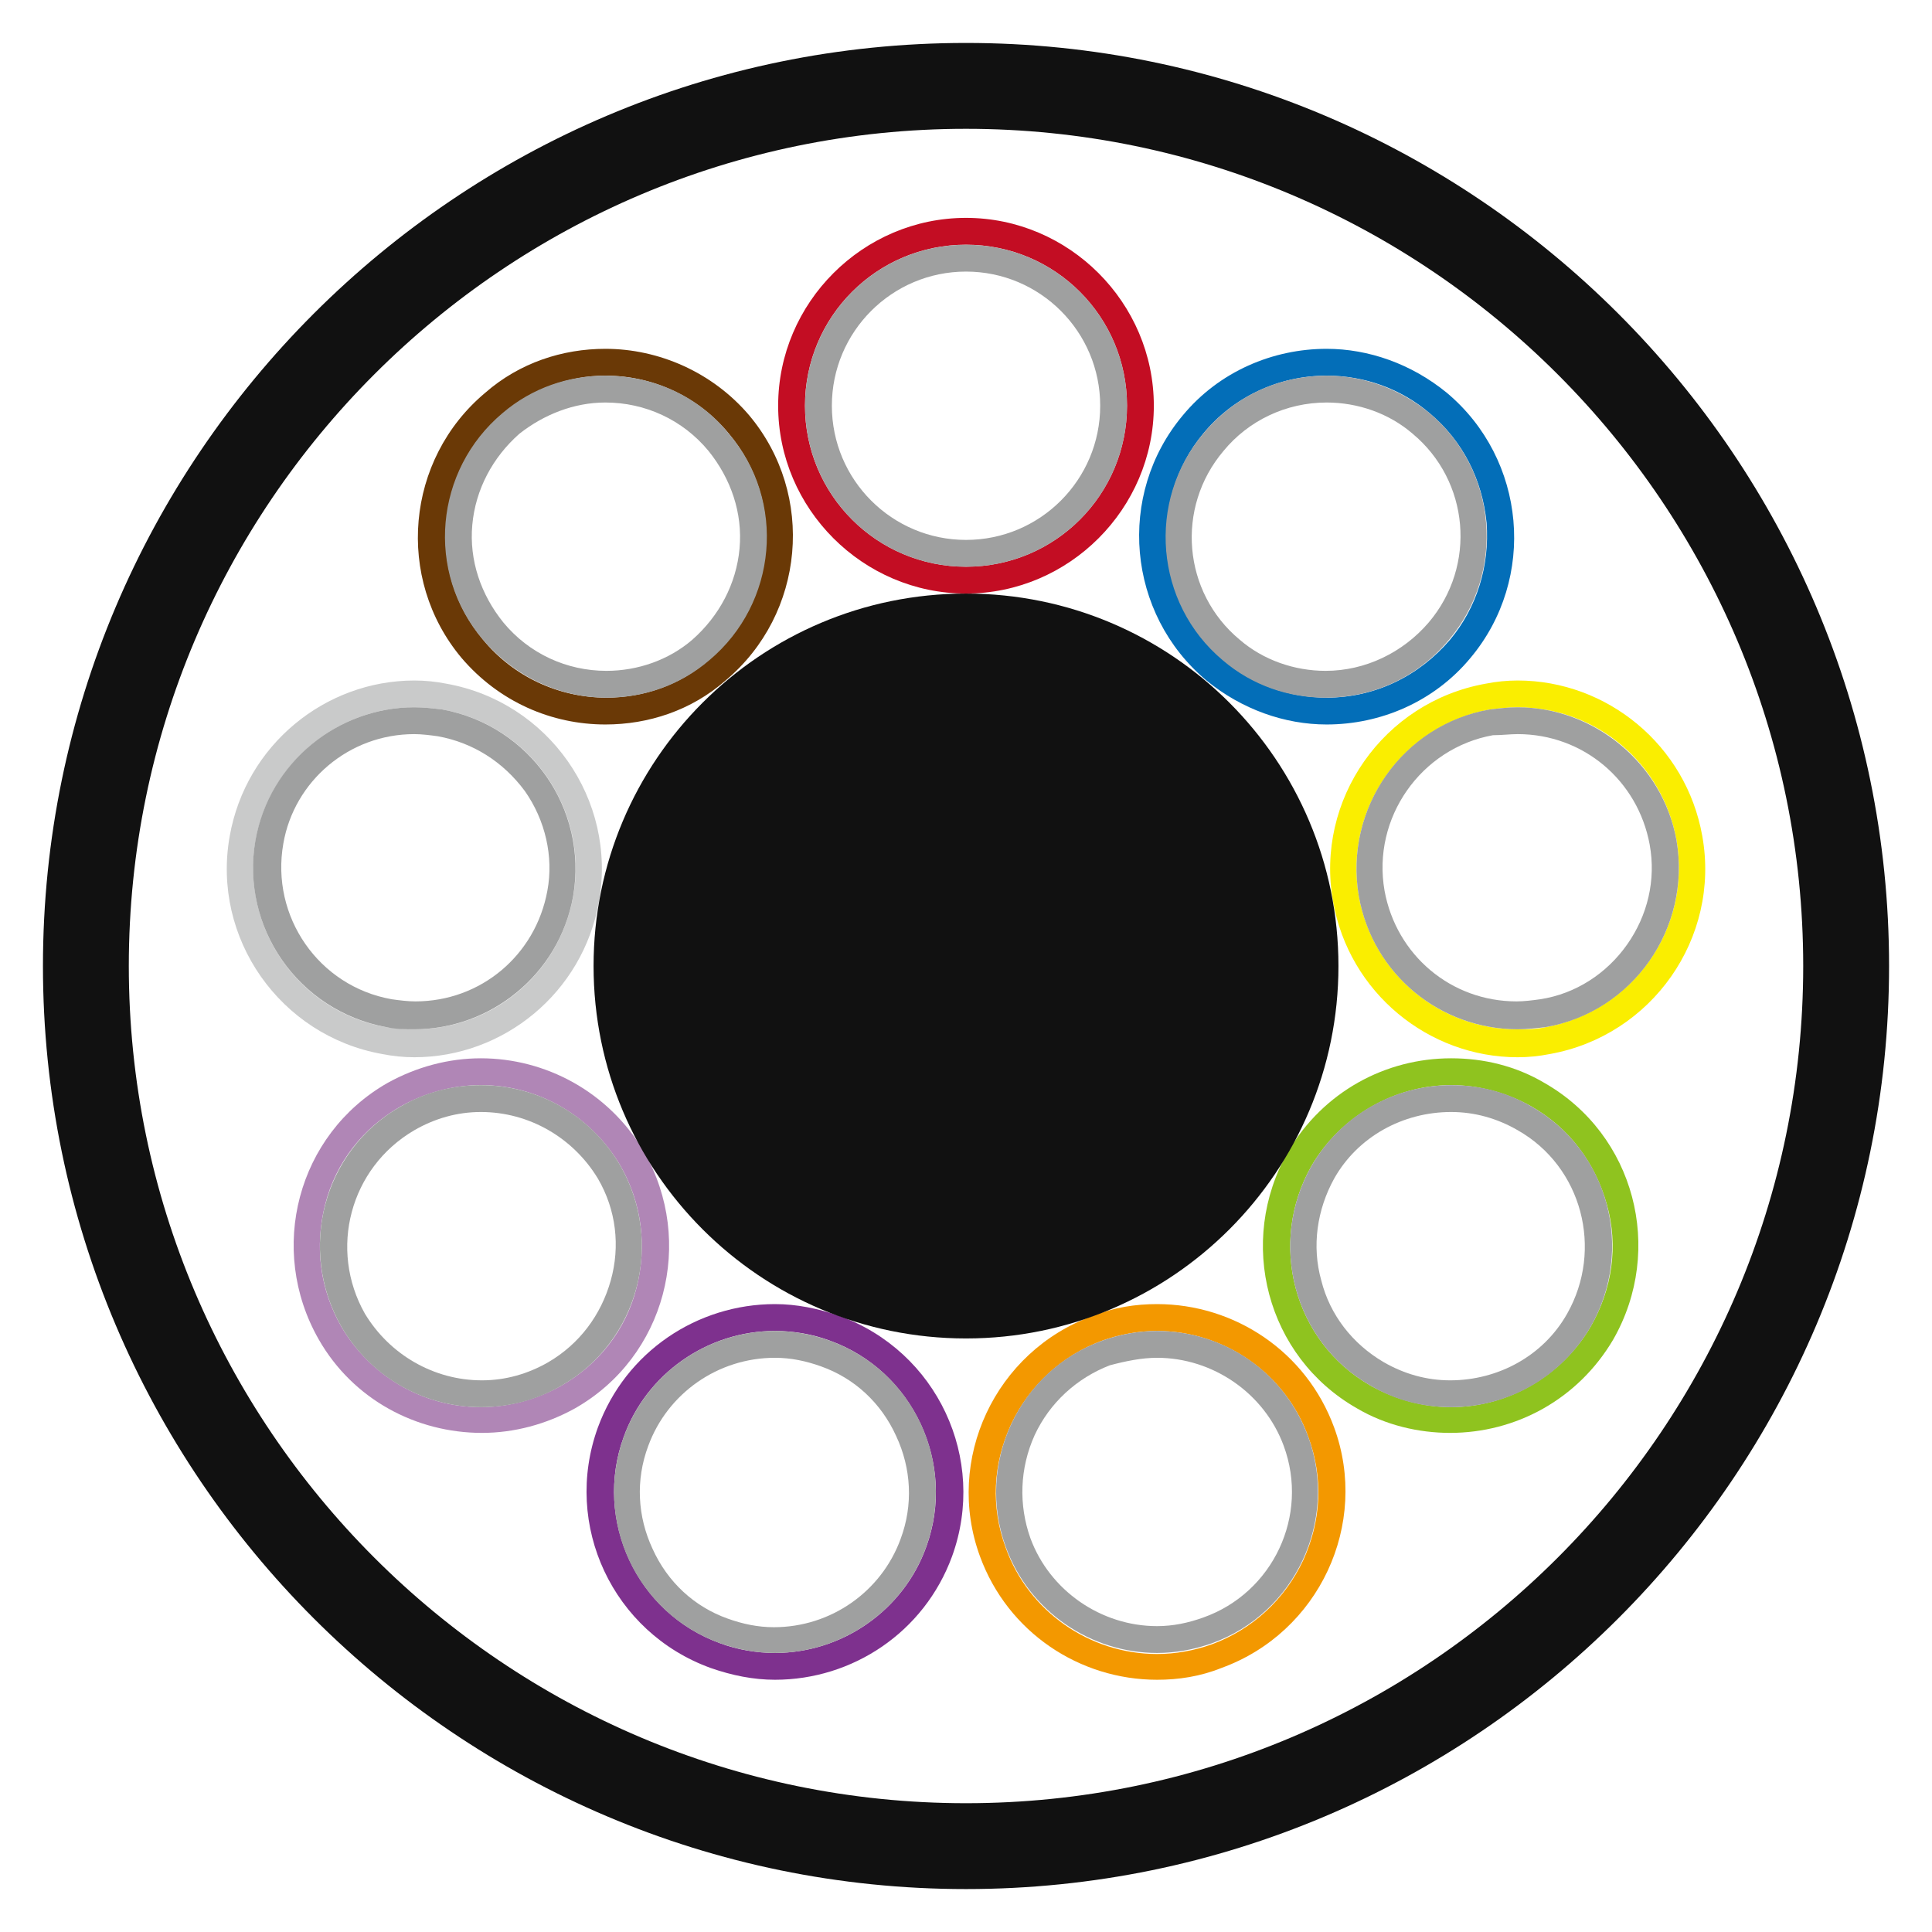 <svg width="100" height="100" viewBox="0 0 100 100" fill="none" xmlns="http://www.w3.org/2000/svg">
<g clip-path="url(#clip0_984_107)">
<mask id="mask0_984_107" style="mask-type:luminance" maskUnits="userSpaceOnUse" x="0" y="0" width="100" height="100">
<path d="M100 0H0V100H100V0Z" fill="white"/>
</mask>
<g mask="url(#mask0_984_107)">
<path d="M50 97.778C23.667 97.778 2.223 76.334 2.223 50C2.223 23.667 23.667 2.223 50 2.223C76.334 2.223 97.778 23.667 97.778 50C97.778 76.334 76.334 97.778 50 97.778ZM50 6.667C26.111 6.667 6.667 26.111 6.667 50C6.667 73.889 26.111 93.334 50 93.334C73.889 93.334 93.334 73.889 93.334 50C93.334 26.111 73.889 6.667 50 6.667Z" fill="#111111"/>
<path d="M50 12.666C54.611 12.666 58.333 16.389 58.333 21C58.333 25.611 54.611 29.333 50 29.333C45.389 29.333 41.666 25.611 41.666 21C41.666 16.389 45.389 12.666 50 12.666ZM50 11.277C44.666 11.277 40.277 15.666 40.277 21C40.277 26.333 44.666 30.722 50 30.722C55.333 30.722 59.722 26.333 59.722 21C59.722 15.666 55.333 11.277 50 11.277Z" fill="#C30D23"/>
<path d="M31.335 19.444C33.835 19.444 36.168 20.555 37.724 22.444C39.168 24.166 39.835 26.332 39.612 28.499C39.446 30.721 38.39 32.721 36.668 34.166C35.224 35.444 33.335 36.11 31.39 36.11C28.89 36.11 26.557 34.999 25.001 33.11C23.557 31.388 22.89 29.221 23.113 27.055C23.279 24.832 24.335 22.832 26.057 21.388C27.501 20.166 29.39 19.444 31.335 19.444ZM31.335 18.055C29.113 18.055 26.89 18.777 25.113 20.332C21.001 23.777 20.446 29.944 23.89 34.055C25.835 36.333 28.557 37.499 31.335 37.499C33.557 37.499 35.779 36.777 37.557 35.221C41.668 31.777 42.224 25.61 38.779 21.499C36.89 19.277 34.112 18.055 31.335 18.055Z" fill="#6A3906"/>
<path d="M21.446 36.611C21.946 36.611 22.39 36.667 22.89 36.723C25.057 37.111 27.001 38.334 28.279 40.167C29.557 42 30.057 44.223 29.668 46.389C28.946 50.389 25.501 53.278 21.446 53.278C20.946 53.278 20.501 53.223 20.001 53.167C15.501 52.389 12.446 48.056 13.224 43.5C13.946 39.556 17.39 36.611 21.446 36.611ZM21.446 35.223C16.835 35.223 12.724 38.556 11.89 43.278C10.946 48.556 14.501 53.611 19.779 54.556C20.335 54.667 20.89 54.723 21.446 54.723C26.057 54.723 30.168 51.389 31.001 46.667C31.946 41.389 28.39 36.334 23.113 35.389C22.557 35.278 22.001 35.223 21.446 35.223Z" fill="#C9CACA"/>
<path d="M24.889 56.166C27.889 56.166 30.611 57.777 32.111 60.333C33.222 62.277 33.5 64.5 32.944 66.666C32.389 68.833 31 70.611 29.055 71.722C27.777 72.444 26.333 72.833 24.889 72.833C21.889 72.833 19.166 71.222 17.666 68.666C16.555 66.722 16.277 64.5 16.833 62.333C17.389 60.166 18.777 58.389 20.722 57.277C22 56.555 23.444 56.166 24.889 56.166ZM24.889 54.777C23.222 54.777 21.555 55.222 20.055 56.055C15.389 58.722 13.833 64.666 16.5 69.333C18.277 72.444 21.555 74.166 24.944 74.166C26.611 74.166 28.277 73.722 29.777 72.888C34.444 70.222 36 64.277 33.333 59.611C31.5 56.5 28.222 54.777 24.889 54.777Z" fill="#B086B6"/>
<path d="M40.112 68.889C41.057 68.889 42.057 69.056 42.946 69.389C47.279 70.944 49.501 75.778 47.946 80.056C46.779 83.333 43.612 85.556 40.112 85.556C39.168 85.556 38.168 85.389 37.279 85.056C32.946 83.5 30.723 78.667 32.279 74.389C33.446 71.111 36.612 68.889 40.112 68.889ZM40.112 67.5C36.112 67.5 32.39 69.944 30.945 73.889C29.112 78.944 31.723 84.5 36.779 86.333C37.89 86.722 39.001 86.944 40.112 86.944C44.112 86.944 47.834 84.5 49.279 80.556C51.112 75.5 48.501 69.944 43.446 68.111C42.334 67.722 41.223 67.5 40.112 67.5Z" fill="#7E318E"/>
<path d="M59.889 68.889C63.389 68.889 66.556 71.111 67.723 74.389C68.501 76.5 68.389 78.722 67.445 80.778C66.501 82.778 64.834 84.333 62.723 85.111C61.778 85.444 60.834 85.611 59.889 85.611C56.389 85.611 53.223 83.389 52.056 80.111C51.278 78 51.389 75.778 52.334 73.722C53.278 71.722 54.945 70.167 57.056 69.389C58.001 69.056 58.945 68.889 59.889 68.889ZM59.889 67.5C58.778 67.5 57.667 67.667 56.556 68.111C51.501 69.944 48.889 75.556 50.723 80.556C52.167 84.5 55.889 86.944 59.889 86.944C61.001 86.944 62.112 86.778 63.223 86.333C68.278 84.5 70.889 78.889 69.056 73.889C67.612 69.944 63.889 67.5 59.889 67.5Z" fill="#F39800"/>
<path d="M75.112 56.166C76.557 56.166 78.001 56.555 79.279 57.277C81.223 58.389 82.557 60.166 83.168 62.333C83.779 64.5 83.445 66.722 82.334 68.666C80.834 71.222 78.057 72.833 75.112 72.833C73.668 72.833 72.223 72.444 70.945 71.722C66.945 69.444 65.612 64.333 67.89 60.333C69.39 57.777 72.168 56.166 75.112 56.166ZM75.112 54.777C71.723 54.777 68.501 56.5 66.668 59.611C64.001 64.277 65.557 70.222 70.223 72.888C71.723 73.777 73.445 74.166 75.057 74.166C78.445 74.166 81.668 72.444 83.501 69.333C86.168 64.666 84.612 58.722 79.945 56.055C78.445 55.166 76.779 54.777 75.112 54.777Z" fill="#8FC31F"/>
<path d="M78.555 36.611C82.611 36.611 86.055 39.5 86.778 43.5C87.555 48 84.555 52.334 80 53.167C79.5 53.278 79.055 53.278 78.555 53.278C74.5 53.278 71.055 50.389 70.333 46.389C69.555 41.889 72.555 37.556 77.111 36.723C77.555 36.667 78.055 36.611 78.555 36.611ZM78.555 35.223C78 35.223 77.444 35.278 76.889 35.389C71.611 36.334 68.055 41.389 69 46.667C69.833 51.389 73.944 54.723 78.555 54.723C79.111 54.723 79.666 54.667 80.222 54.556C85.5 53.611 89.055 48.556 88.111 43.278C87.278 38.556 83.166 35.223 78.555 35.223Z" fill="#FAEE00"/>
<path d="M68.667 19.444C70.611 19.444 72.5 20.11 74 21.388C75.722 22.832 76.722 24.832 76.945 27.055C77.111 29.277 76.445 31.444 75.056 33.11C73.445 34.999 71.167 36.11 68.667 36.11C66.722 36.11 64.833 35.444 63.333 34.166C61.611 32.721 60.611 30.721 60.389 28.499C60.222 26.277 60.889 24.11 62.278 22.444C63.833 20.555 66.167 19.444 68.667 19.444ZM68.667 18.055C65.889 18.055 63.111 19.221 61.222 21.499C57.778 25.61 58.333 31.777 62.444 35.221C64.278 36.721 66.5 37.499 68.667 37.499C71.445 37.499 74.222 36.333 76.111 34.055C79.556 29.944 79 23.777 74.889 20.332C73.056 18.832 70.833 18.055 68.667 18.055Z" fill="#036EB8"/>
<path d="M50 69.278C60.647 69.278 69.278 60.647 69.278 50C69.278 39.354 60.647 30.723 50 30.723C39.354 30.723 30.723 39.354 30.723 50C30.723 60.647 39.354 69.278 50 69.278Z" fill="#111111"/>
</g>
<mask id="mask1_984_107" style="mask-type:luminance" maskUnits="userSpaceOnUse" x="0" y="0" width="100" height="100">
<path d="M100 0H0V100H100V0Z" fill="white"/>
</mask>
<g mask="url(#mask1_984_107)">
<path d="M50.001 14.057C53.835 14.057 56.946 17.168 56.946 21.001C56.946 24.835 53.835 27.946 50.001 27.946C46.168 27.946 43.057 24.835 43.057 21.001C43.057 17.168 46.168 14.057 50.001 14.057ZM50.001 12.668C45.39 12.668 41.668 16.39 41.668 21.001C41.668 25.612 45.39 29.335 50.001 29.335C54.612 29.335 58.335 25.612 58.335 21.001C58.335 16.39 54.612 12.668 50.001 12.668Z" fill="#9FA0A0"/>
</g>
<mask id="mask2_984_107" style="mask-type:luminance" maskUnits="userSpaceOnUse" x="0" y="0" width="100" height="100">
<path d="M100 0H0V100H100V0Z" fill="white"/>
</mask>
<g mask="url(#mask2_984_107)">
<path d="M31.334 20.834C33.39 20.834 35.334 21.723 36.668 23.334C37.834 24.779 38.446 26.556 38.279 28.39C38.112 30.223 37.223 31.89 35.834 33.112C34.612 34.167 33.001 34.723 31.39 34.723C29.334 34.723 27.39 33.834 26.057 32.223C24.89 30.779 24.279 29.001 24.446 27.168C24.612 25.334 25.501 23.668 26.89 22.445C28.168 21.445 29.723 20.834 31.334 20.834ZM31.334 19.445C29.446 19.445 27.557 20.056 26.001 21.39C22.501 24.334 22.001 29.612 25.001 33.112C26.668 35.056 29.001 36.112 31.39 36.112C33.279 36.112 35.168 35.501 36.723 34.167C40.223 31.223 40.723 25.945 37.723 22.445C36.112 20.445 33.723 19.445 31.334 19.445Z" fill="#9FA0A0"/>
</g>
<mask id="mask3_984_107" style="mask-type:luminance" maskUnits="userSpaceOnUse" x="0" y="0" width="100" height="100">
<path d="M100 0H0V100H100V0Z" fill="white"/>
</mask>
<g mask="url(#mask3_984_107)">
<path d="M21.442 37.998C21.831 37.998 22.276 38.054 22.665 38.109C24.498 38.443 26.054 39.443 27.165 40.943C28.22 42.443 28.665 44.332 28.331 46.109C27.72 49.443 24.887 51.832 21.498 51.832C21.109 51.832 20.665 51.776 20.276 51.721C16.498 51.054 13.998 47.443 14.665 43.665C15.22 40.443 18.054 37.998 21.442 37.998ZM21.442 36.609C17.498 36.609 13.943 39.443 13.22 43.498C12.443 47.998 15.443 52.332 19.998 53.165C20.498 53.276 20.998 53.276 21.442 53.276C25.387 53.276 28.942 50.443 29.665 46.387C30.442 41.887 27.442 37.554 22.887 36.721C22.387 36.665 21.942 36.609 21.442 36.609Z" fill="#9FA0A0"/>
</g>
<mask id="mask4_984_107" style="mask-type:luminance" maskUnits="userSpaceOnUse" x="0" y="0" width="100" height="100">
<path d="M100 0H0V100H100V0Z" fill="white"/>
</mask>
<g mask="url(#mask4_984_107)">
<path d="M24.89 57.557C27.39 57.557 29.668 58.89 30.946 61.001C31.89 62.612 32.112 64.501 31.612 66.279C31.112 68.057 30.001 69.557 28.39 70.501C27.334 71.112 26.168 71.446 24.946 71.446C22.446 71.446 20.168 70.112 18.89 68.001C17.001 64.668 18.112 60.446 21.446 58.501C22.501 57.89 23.668 57.557 24.89 57.557ZM24.89 56.168C23.501 56.168 22.057 56.501 20.723 57.279C16.723 59.557 15.39 64.668 17.668 68.668C19.223 71.335 22.001 72.835 24.89 72.835C26.279 72.835 27.723 72.501 29.057 71.724C33.057 69.446 34.39 64.335 32.112 60.335C30.557 57.668 27.779 56.168 24.89 56.168Z" fill="#9FA0A0"/>
</g>
<mask id="mask5_984_107" style="mask-type:luminance" maskUnits="userSpaceOnUse" x="0" y="0" width="100" height="100">
<path d="M100 0H0V100H100V0Z" fill="white"/>
</mask>
<g mask="url(#mask5_984_107)">
<path d="M40.111 70.279C40.944 70.279 41.722 70.446 42.499 70.724C44.222 71.335 45.611 72.613 46.388 74.335C47.166 76.002 47.277 77.891 46.611 79.668C45.611 82.391 42.999 84.224 40.055 84.224C39.222 84.224 38.444 84.057 37.666 83.779C35.944 83.168 34.555 81.891 33.777 80.168C32.999 78.502 32.888 76.613 33.555 74.835C34.555 72.113 37.166 70.279 40.111 70.279ZM40.111 68.891C36.722 68.891 33.499 71.002 32.277 74.391C30.722 78.724 32.944 83.502 37.277 85.057C38.222 85.391 39.166 85.557 40.111 85.557C43.499 85.557 46.722 83.446 47.944 80.057C49.499 75.724 47.277 70.946 42.944 69.391C41.999 69.057 41.055 68.891 40.111 68.891Z" fill="#9FA0A0"/>
</g>
<mask id="mask6_984_107" style="mask-type:luminance" maskUnits="userSpaceOnUse" x="0" y="0" width="100" height="100">
<path d="M100 0H0V100H100V0Z" fill="white"/>
</mask>
<g mask="url(#mask6_984_107)">
<path d="M59.888 70.279C62.777 70.279 65.444 72.113 66.444 74.835C67.777 78.446 65.888 82.446 62.277 83.724C61.499 84.002 60.721 84.168 59.888 84.168C56.999 84.168 54.332 82.335 53.332 79.613C52.721 77.891 52.777 76.002 53.555 74.279C54.332 72.613 55.721 71.335 57.444 70.668C58.277 70.446 59.11 70.279 59.888 70.279ZM59.888 68.891C58.944 68.891 57.999 69.057 57.055 69.391C52.721 70.946 50.499 75.779 52.055 80.057C53.277 83.446 56.499 85.557 59.888 85.557C60.832 85.557 61.777 85.391 62.721 85.057C67.055 83.502 69.277 78.668 67.721 74.391C66.499 71.002 63.332 68.891 59.888 68.891Z" fill="#9FA0A0"/>
</g>
<mask id="mask7_984_107" style="mask-type:luminance" maskUnits="userSpaceOnUse" x="0" y="0" width="100" height="100">
<path d="M100 0H0V100H100V0Z" fill="white"/>
</mask>
<g mask="url(#mask7_984_107)">
<path d="M75.113 57.557C76.335 57.557 77.502 57.89 78.557 58.501C81.89 60.39 83.002 64.668 81.113 68.001C79.89 70.168 77.557 71.446 75.057 71.446C73.835 71.446 72.668 71.112 71.613 70.501C70.002 69.557 68.835 68.057 68.39 66.279C67.89 64.501 68.168 62.612 69.057 61.001C70.279 58.835 72.613 57.557 75.113 57.557ZM75.113 56.168C72.224 56.168 69.446 57.668 67.89 60.335C65.613 64.335 66.946 69.446 70.946 71.724C72.279 72.501 73.668 72.835 75.113 72.835C78.002 72.835 80.779 71.335 82.335 68.668C84.613 64.668 83.279 59.557 79.279 57.279C77.946 56.501 76.557 56.168 75.113 56.168Z" fill="#9FA0A0"/>
</g>
<mask id="mask8_984_107" style="mask-type:luminance" maskUnits="userSpaceOnUse" x="0" y="0" width="100" height="100">
<path d="M100 0H0V100H100V0Z" fill="white"/>
</mask>
<g mask="url(#mask8_984_107)">
<path d="M78.554 37.998C81.943 37.998 84.776 40.387 85.388 43.721C85.721 45.554 85.276 47.387 84.221 48.887C83.165 50.387 81.554 51.443 79.721 51.721C79.332 51.776 78.888 51.832 78.499 51.832C75.11 51.832 72.276 49.443 71.665 46.109C70.999 42.332 73.554 38.721 77.276 38.054C77.721 38.054 78.165 37.998 78.554 37.998ZM78.554 36.609C78.054 36.609 77.61 36.665 77.11 36.721C72.61 37.498 69.554 41.832 70.332 46.387C71.054 50.443 74.554 53.276 78.554 53.276C79.054 53.276 79.499 53.221 79.999 53.165C84.499 52.387 87.554 48.054 86.776 43.498C86.054 39.498 82.499 36.609 78.554 36.609Z" fill="#9FA0A0"/>
</g>
<mask id="mask9_984_107" style="mask-type:luminance" maskUnits="userSpaceOnUse" x="0" y="0" width="100" height="100">
<path d="M100 0H0V100H100V0Z" fill="white"/>
</mask>
<g mask="url(#mask9_984_107)">
<path d="M68.668 20.834C70.279 20.834 71.89 21.39 73.112 22.445C76.057 24.89 76.446 29.279 73.946 32.223C72.612 33.779 70.668 34.723 68.612 34.723C67.001 34.723 65.39 34.167 64.168 33.112C61.223 30.668 60.834 26.279 63.334 23.334C64.612 21.779 66.557 20.834 68.668 20.834ZM68.668 19.445C66.279 19.445 63.946 20.445 62.279 22.445C59.334 25.945 59.779 31.223 63.279 34.167C64.835 35.501 66.723 36.112 68.612 36.112C71.001 36.112 73.335 35.112 75.001 33.112C77.946 29.612 77.501 24.334 74.001 21.39C72.446 20.112 70.557 19.445 68.668 19.445Z" fill="#9FA0A0"/>
</g>
</g>
<defs>
<clipPath id="clip0_984_107">
<rect width="100" height="100" fill="white"/>
</clipPath>
</defs>
</svg>
